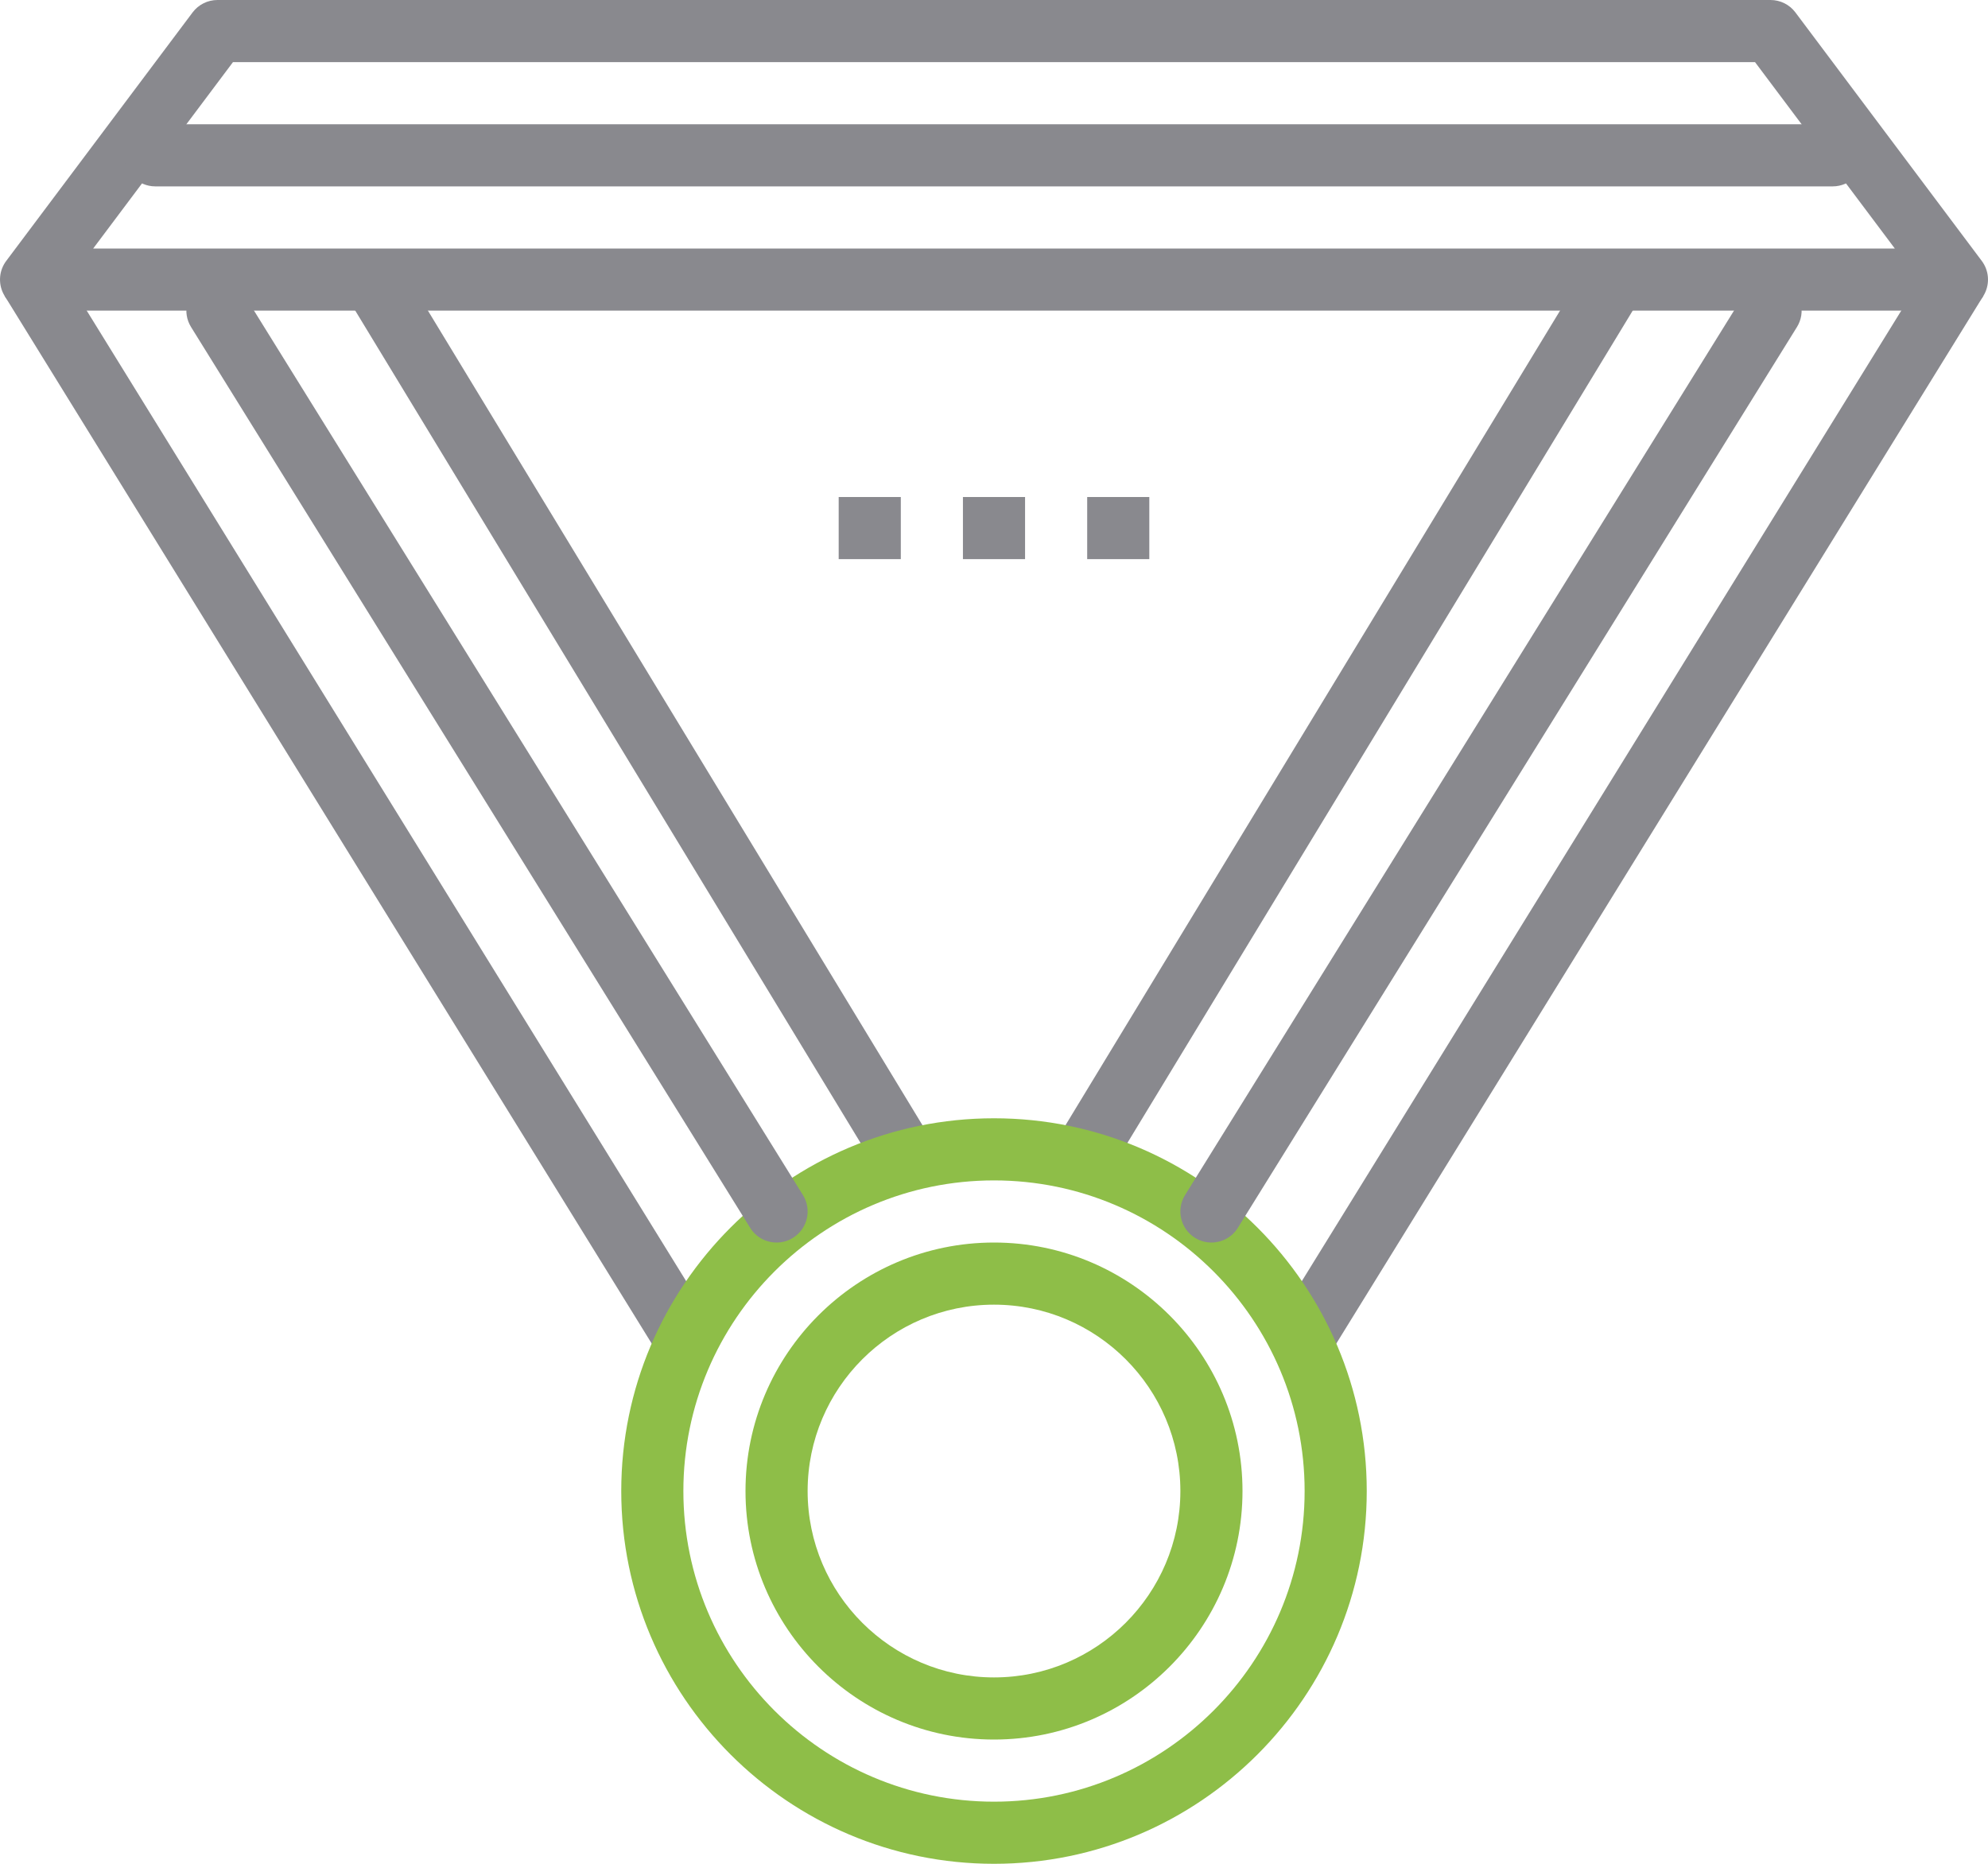 <svg height="60" viewBox="0 0 64 60" width="64" xmlns="http://www.w3.org/2000/svg"><g fill="none" fill-rule="evenodd" transform=""><g fill="#89898e"><path d="m28.145 37.519-17-28 1.709-1.038 17 28z"/><path d="m.149 9.525 21 34 1.701-1.051-21-33.999z"/><path d="m35.854 37.519-1.709-1.038 17-28 1.709 1.038z"/><path d="m41.149 42.474 1.702 1.051 21-34-1.701-1.05z"/><path d="m3 8h58l-4.5-6h-49zm60 2h-62c-.379 0-.725-.214-.895-.553-.168-.339-.132-.744.095-1.047l6-8c.189-.252.486-.4.8-.4h50c.314 0 .611.148.8.4l6 8c.227.303.263.708.095 1.047-.17.339-.516.553-.895.553z"/></g><path d="m32 38c-5.514 0-10 4.485-10 10s4.486 10 10 10 10-4.485 10-10-4.486-10-10-10m0 22c-6.617 0-12-5.383-12-12s5.383-12 12-12 12 5.383 12 12-5.383 12-12 12" fill="#8ebe48"/><path d="m31 18h2v-2h-2z" fill="#89898e"/><path d="m35 18h2v-2h-2z" fill="#89898e"/><path d="m27 18h2v-2h-2z" fill="#89898e"/><path d="m32 42c-3.309 0-6 2.691-6 6s2.691 6 6 6 6-2.691 6-6-2.691-6-6-6m0 14c-4.411 0-8-3.589-8-8s3.589-8 8-8 8 3.589 8 8-3.589 8-8 8" fill="#8ebe48"/><path d="m59 6h-54c-.553 0-1-.448-1-1s.447-1 1-1h54c.553 0 1 .448 1 1s-.447 1-1 1" fill="#89898e"/><path d="m38.999 40c-.18 0-.362-.048-.526-.15-.47-.291-.614-.908-.323-1.377l18-29c.291-.47.908-.615 1.377-.323.47.291.614.908.323 1.377l-18 29c-.19.306-.517.473-.851.473" fill="#89898e"/><path d="m25.001 40c-.335 0-.661-.167-.851-.473l-18-29c-.291-.469-.147-1.086.323-1.377.47-.293 1.085-.147 1.377.323l18 29c.291.469.147 1.086-.323 1.377-.164.102-.346.15-.526.15" fill="#89898e"/></g></svg>